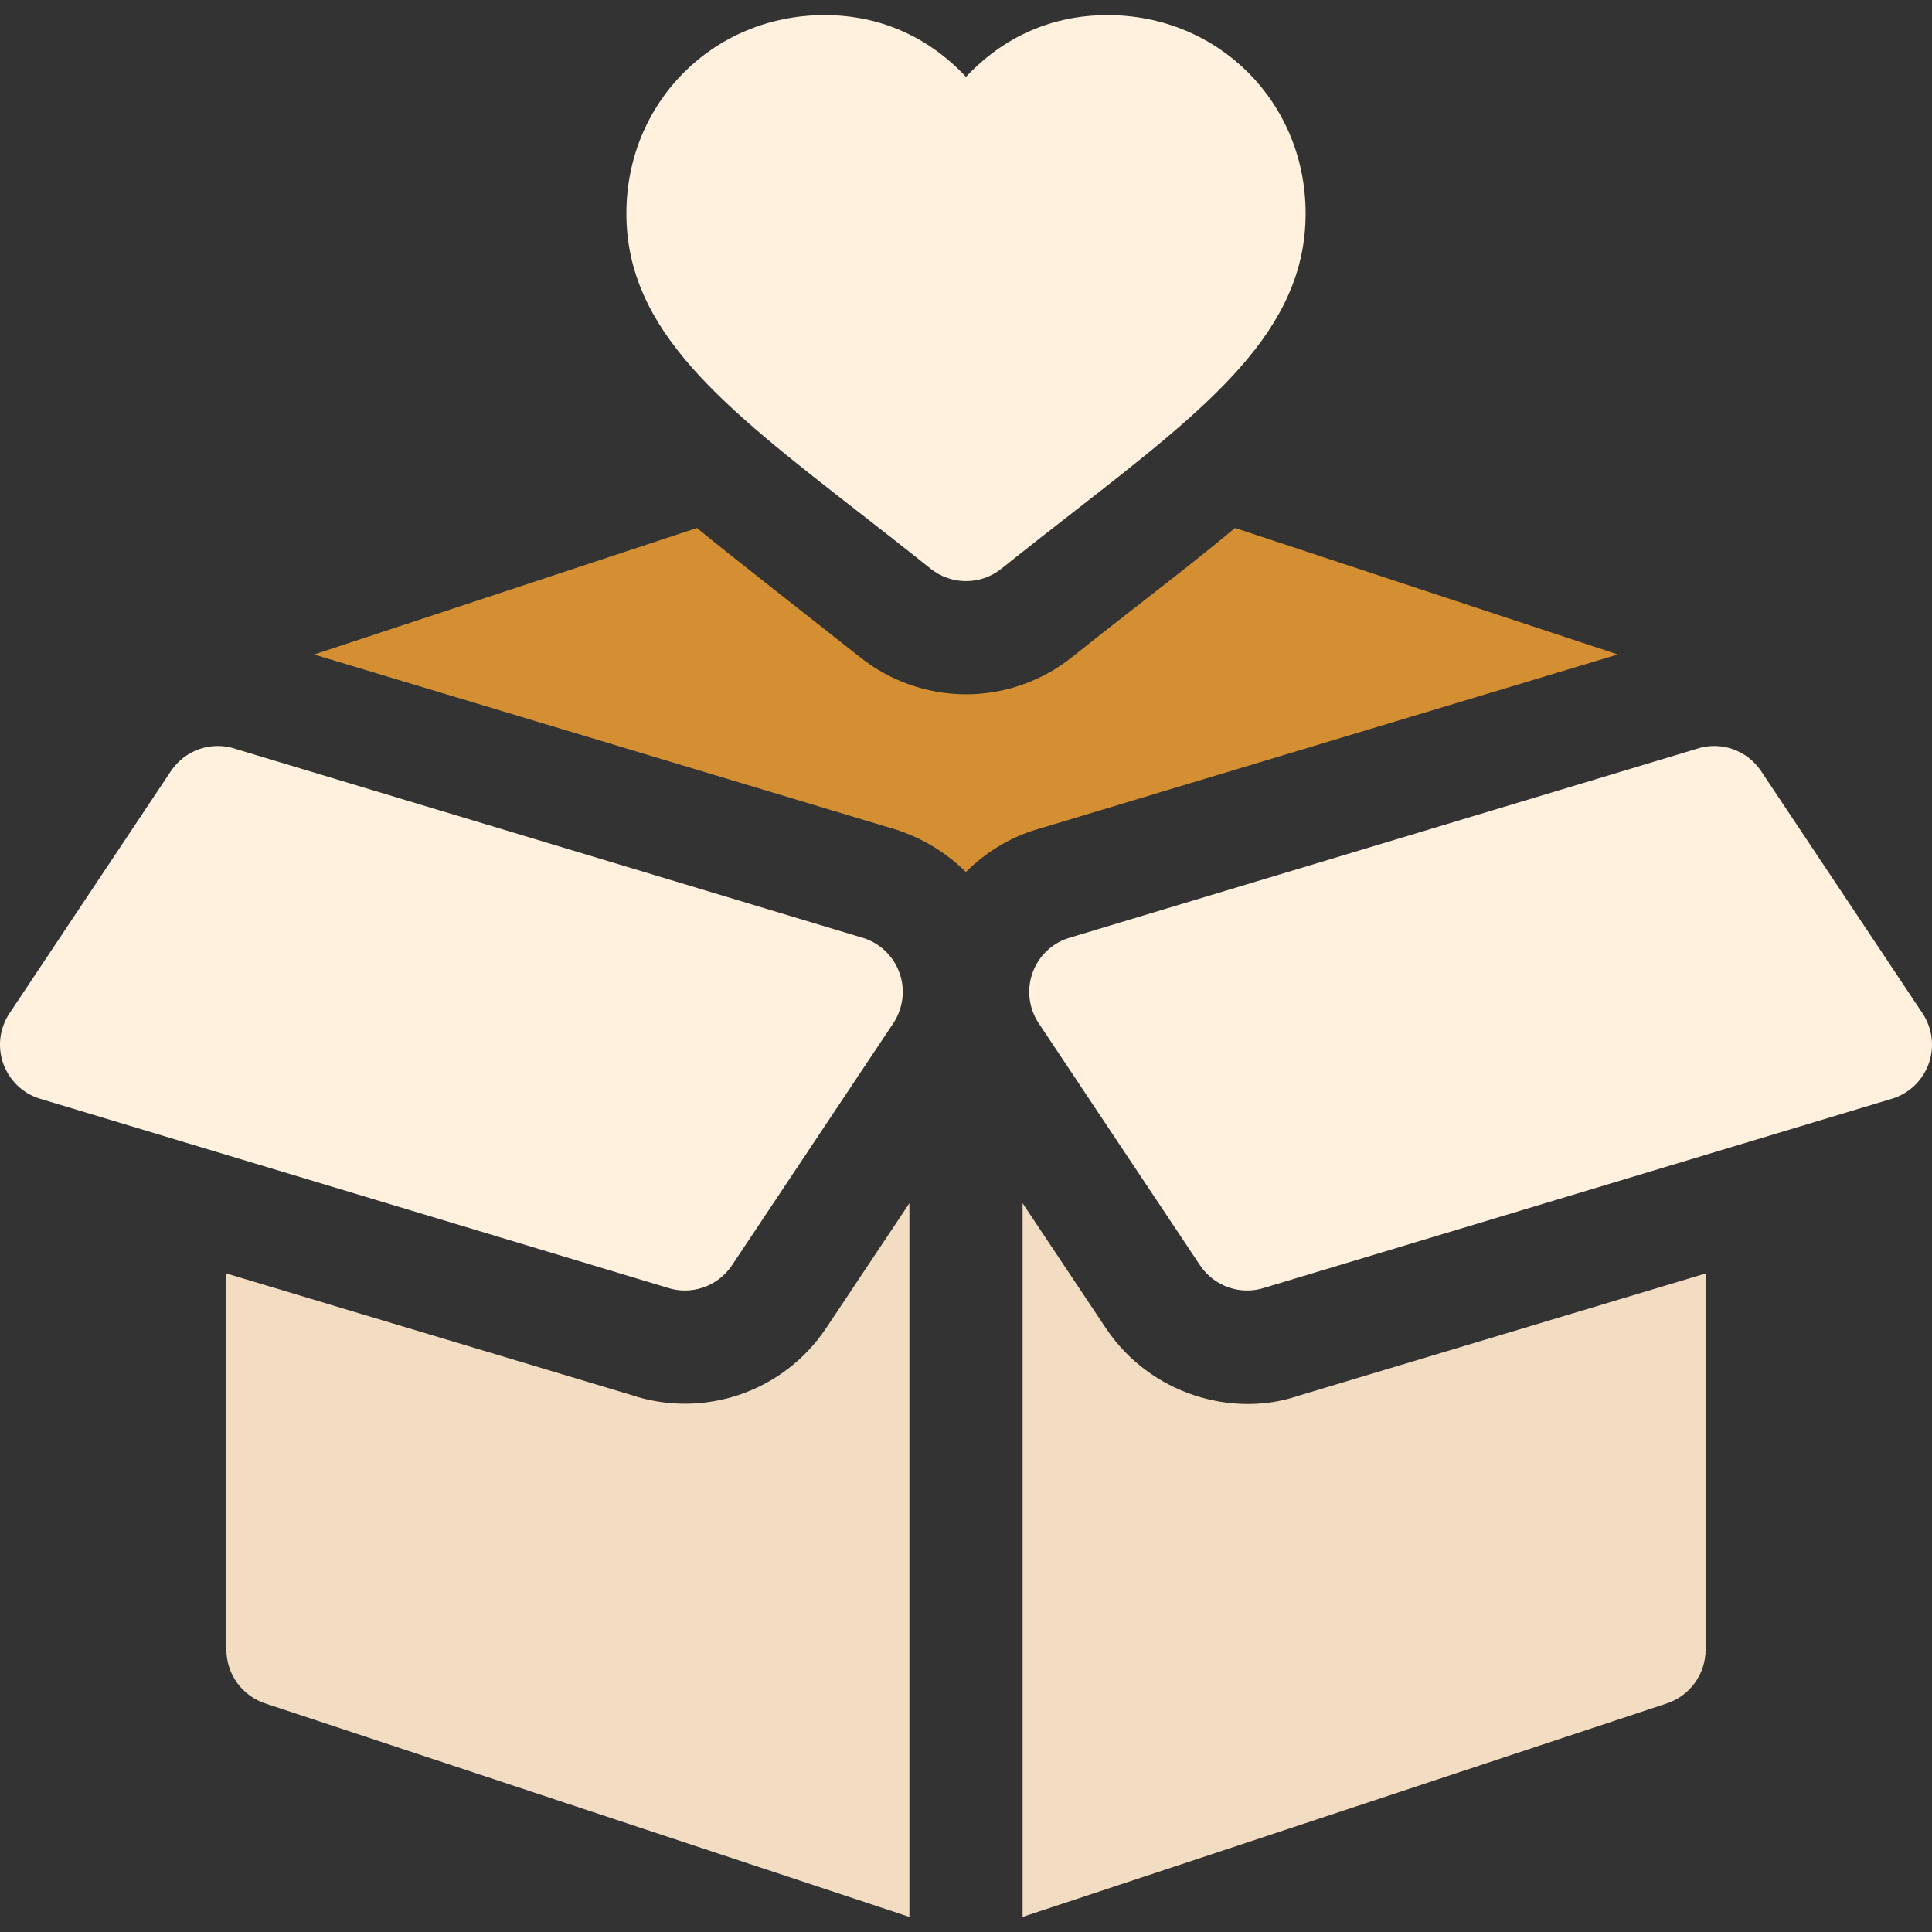 <svg width="180" height="180" viewBox="0 0 180 180" fill="none" xmlns="http://www.w3.org/2000/svg">
<rect x="0" y="0" width="180" height="180" fill="#333333" stroke="none"/>
<g clip-path="url(#clip0_2050_1281)">
<path d="M103.184 1.407C98.063 1.407 93.543 3.387 90 7.159C86.457 3.387 81.937 1.407 76.816 1.407C66.467 1.407 58.359 9.526 58.359 19.89C58.359 30.851 67.402 37.896 79.916 47.647C82.086 49.337 84.328 51.084 86.706 52.986C87.669 53.756 88.835 54.141 90 54.141C91.165 54.141 92.331 53.756 93.294 52.986C95.672 51.084 97.914 49.337 100.084 47.647C112.598 37.896 121.641 30.851 121.641 19.89C121.641 9.526 113.533 1.407 103.184 1.407Z" fill="#FFF1DE"/>
<path d="M0.283 99.037C0.819 100.592 2.045 101.813 3.605 102.328L62.139 119.961C64.376 120.714 66.869 119.876 68.196 117.885L83.223 95.339C84.135 93.97 84.356 92.255 83.826 90.704C83.29 89.149 82.064 87.928 80.504 87.414L21.97 69.781C19.709 69.013 17.237 69.868 15.913 71.856L0.886 94.402C-0.026 95.772 -0.247 97.487 0.283 99.037Z" fill="#FFF1DE"/>
<path d="M179.716 99.037C180.247 97.487 180.025 95.772 179.114 94.402L164.086 71.856C162.763 69.868 160.291 69.013 158.03 69.781L99.496 87.414C97.935 87.929 96.71 89.15 96.174 90.704C95.644 92.254 95.865 93.969 96.777 95.339L111.804 117.885C113.131 119.876 115.623 120.714 117.86 119.961L176.395 102.328C177.955 101.813 179.18 100.592 179.716 99.037Z" fill="#FFF1DE"/>
<path d="M84.727 112.102L76.971 123.736C72.965 129.727 65.503 132.22 58.777 129.957L21.094 118.647V153.701C21.094 155.972 22.546 157.986 24.699 158.701L84.727 178.593V112.102H84.727Z" fill="#F2DDC2"/>
<path d="M158.906 153.701V118.648L120.92 130.055C114.908 132.098 107.201 129.974 103.034 123.747L95.273 112.102V178.594L155.301 158.702C157.454 157.986 158.906 155.972 158.906 153.701Z" fill="#F2DDC2"/>
<path d="M115.065 49.191C112.443 51.385 109.6 53.602 106.567 55.965C104.429 57.63 102.219 59.352 99.882 61.221C97.088 63.456 93.578 64.687 90 64.687C86.422 64.687 82.912 63.456 80.117 61.221C77.781 59.352 67.558 51.385 64.936 49.191L29.262 60.978L83.563 77.321C86.052 78.139 88.229 79.501 89.989 81.244C91.718 79.513 93.832 78.175 96.19 77.398L150.727 60.974L115.065 49.191Z" fill="#D48F32"/>
</g>
<defs>
<clipPath id="clip0_2050_1281">
<rect width="180" height="180" fill="white"/>
</clipPath>
</defs>
</svg>
